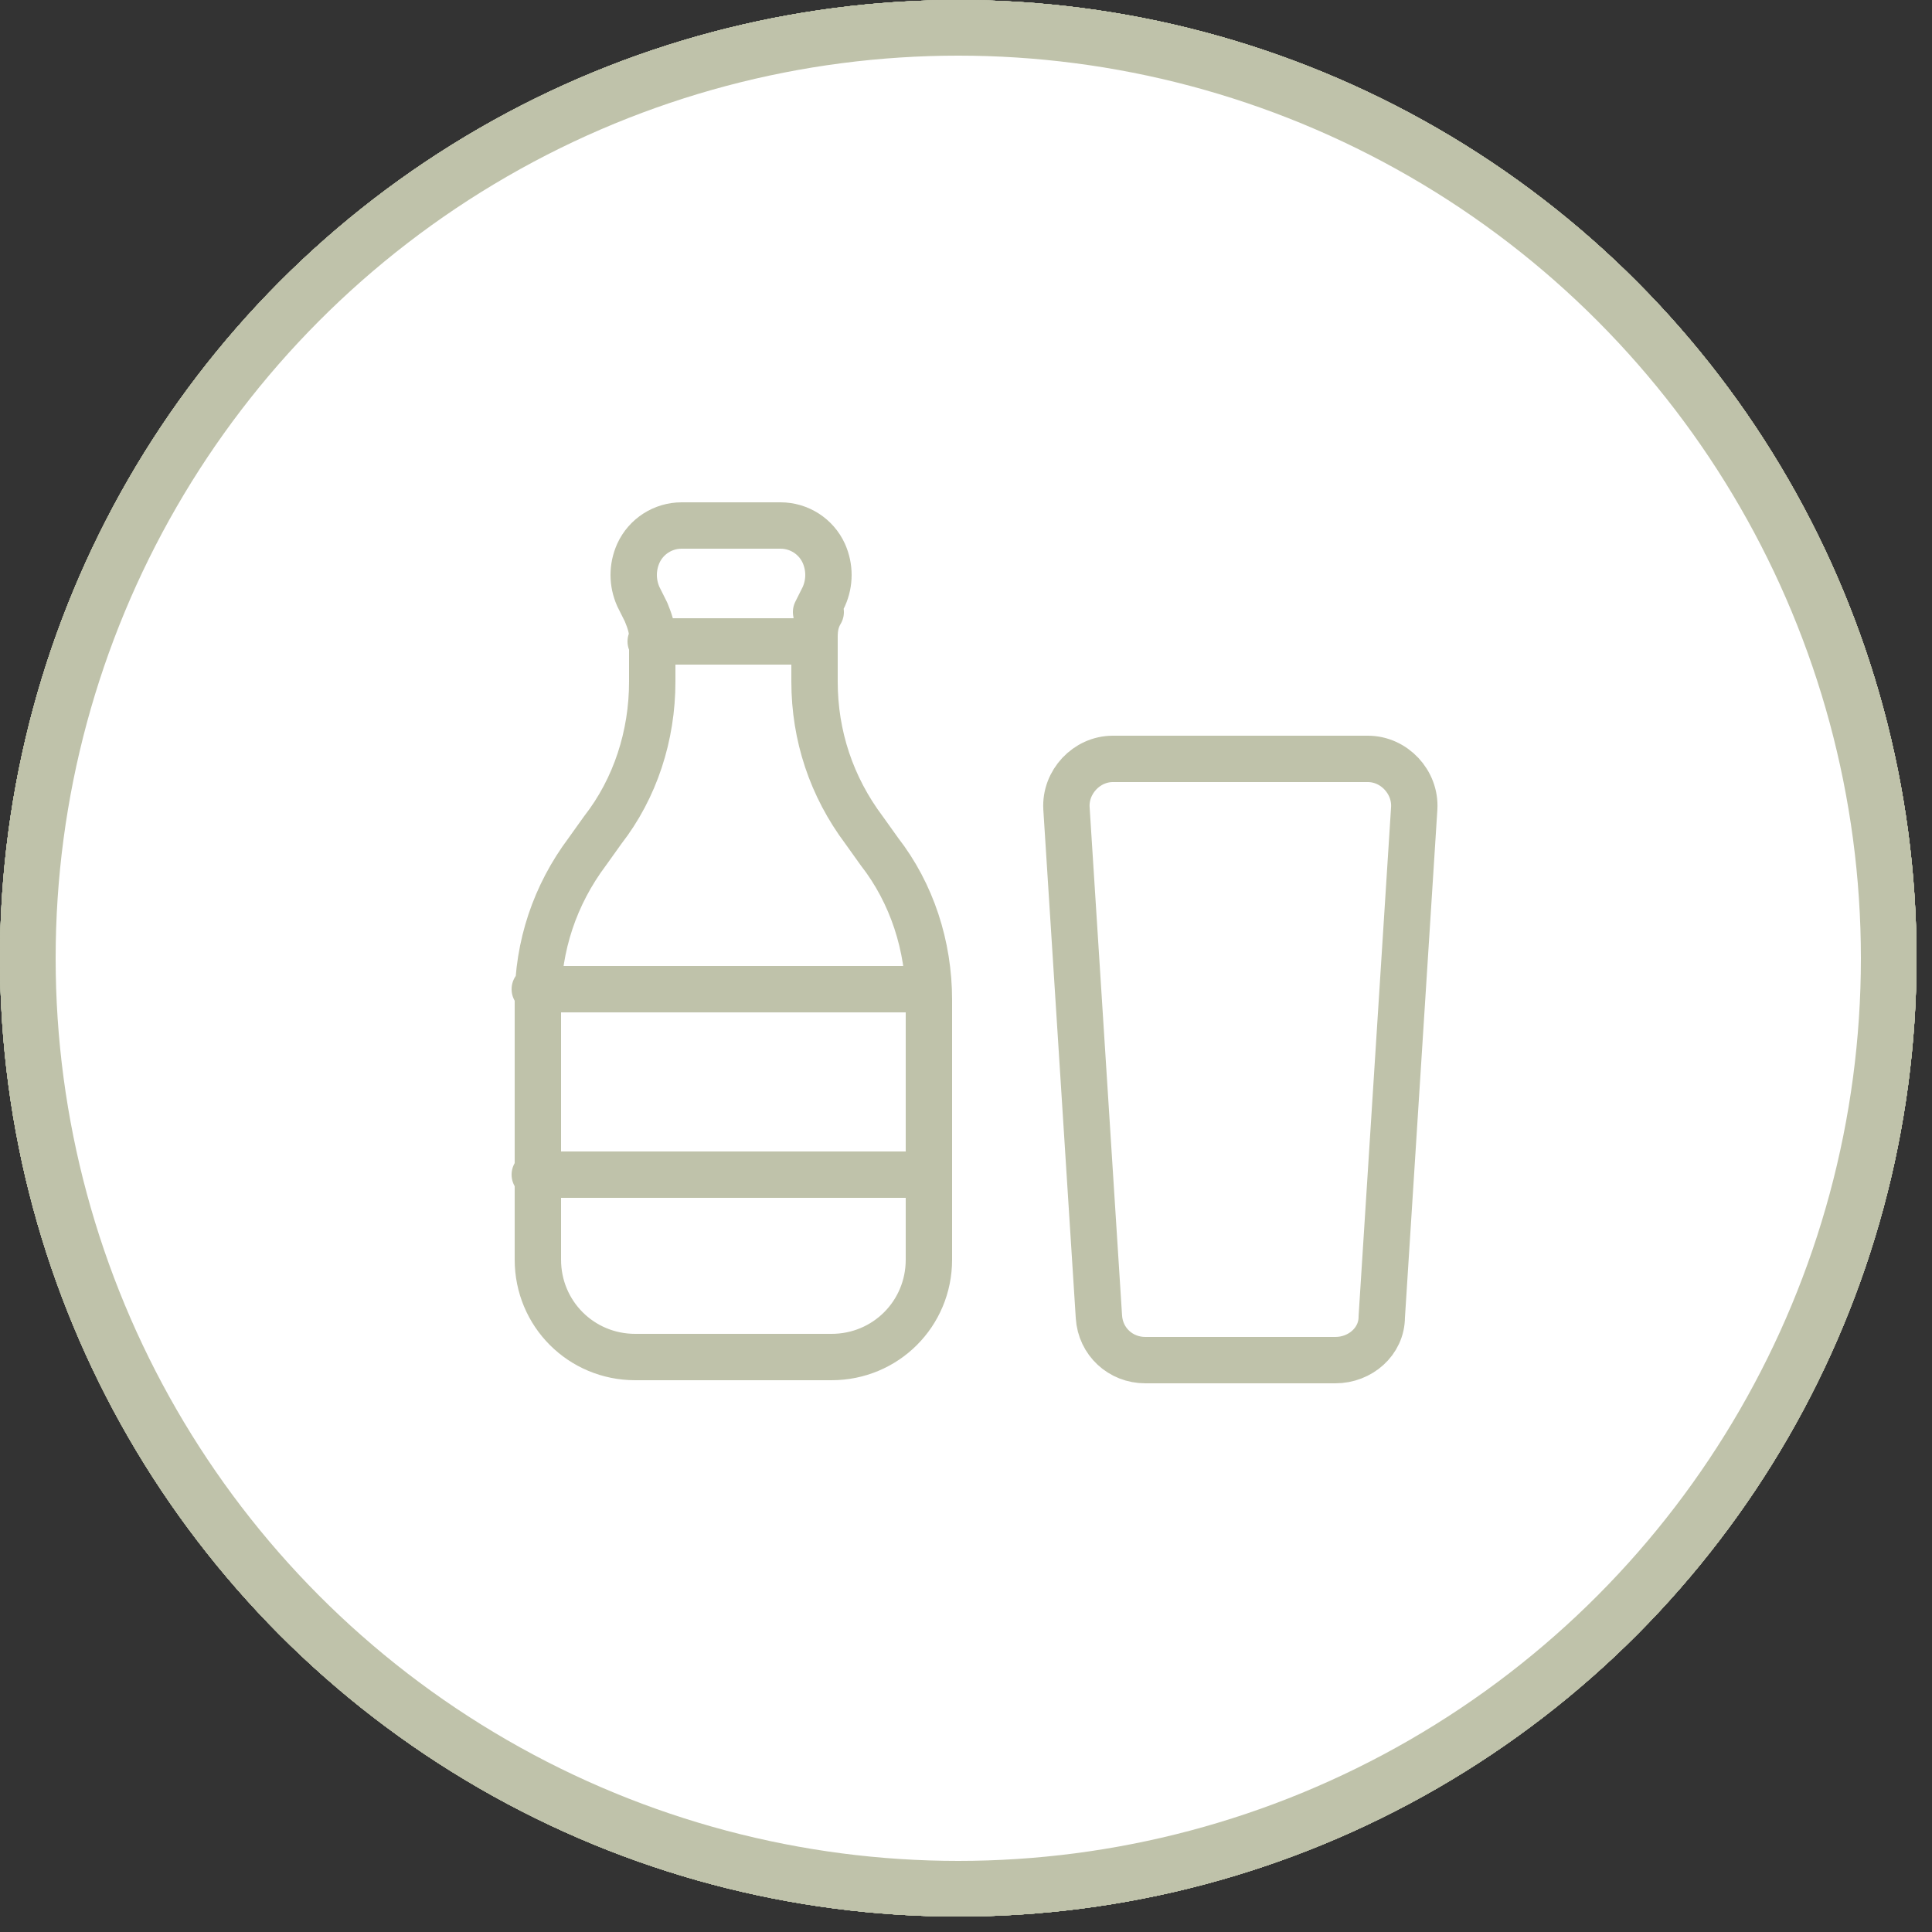 <?xml version="1.0" encoding="UTF-8"?>
<svg xmlns="http://www.w3.org/2000/svg" xmlns:xlink="http://www.w3.org/1999/xlink" version="1.1" viewBox="0 0 125 125">
  <rect x="0" y="0" width="125" height="125" fill="#333333" stroke="none"/>
  <defs>
    <style>
      .st0, .st1, .st2, .st3, .st4, .st5 {
        fill: none;
      }

      .st1 {
        stroke-width: 3.6px;
      }

      .st1, .st2, .st4, .st5 {
        stroke: #bfc2aa;
      }

      .st2 {
        stroke-width: 3.6px;
      }

      .st6 {
        clip-path: url(#clippath-17);
      }

      .st7 {
        clip-path: url(#clippath-19);
      }

      .st8 {
        clip-path: url(#clippath-11);
      }

      .st9 {
        clip-path: url(#clippath-16);
      }

      .st10 {
        clip-path: url(#clippath-18);
      }

      .st11 {
        clip-path: url(#clippath-10);
      }

      .st12 {
        clip-path: url(#clippath-15);
      }

      .st13 {
        clip-path: url(#clippath-13);
      }

      .st14 {
        clip-path: url(#clippath-14);
      }

      .st15 {
        clip-path: url(#clippath-12);
      }

      .st16 {
        clip-path: url(#clippath-1);
      }

      .st17 {
        clip-path: url(#clippath-3);
      }

      .st18 {
        clip-path: url(#clippath-4);
      }

      .st19 {
        clip-path: url(#clippath-2);
      }

      .st20 {
        clip-path: url(#clippath-7);
      }

      .st21 {
        clip-path: url(#clippath-6);
      }

      .st22 {
        clip-path: url(#clippath-9);
      }

      .st23 {
        clip-path: url(#clippath-8);
      }

      .st24 {
        clip-path: url(#clippath-5);
      }

      .st3 {
        stroke: #fff;
        stroke-miterlimit: 10;
        stroke-width: .8px;
      }

      .st25 {
        fill: #fff;
      }

      .st26 {
        display: none;
      }

      .st27 {
        clip-path: url(#clippath);
      }

      .st28 {
        fill: #bfc2aa;
      }

      .st4 {
        stroke-width: 3.5px;
      }

      .st4, .st5 {
        stroke-linecap: round;
        stroke-linejoin: round;
      }

      .st5 {
        stroke-width: 3px;
      }
    </style>
    <clipPath id="clippath">
      <rect class="st0" width="124" height="124"></rect>
    </clipPath>
    <clipPath id="clippath-1">
      <rect class="st0" width="124" height="124"></rect>
    </clipPath>
    <clipPath id="clippath-2">
      <rect class="st0" width="124" height="124"></rect>
    </clipPath>
    <clipPath id="clippath-3">
      <rect class="st0" width="124" height="124"></rect>
    </clipPath>
    <clipPath id="clippath-4">
      <rect class="st0" width="124" height="124"></rect>
    </clipPath>
    <clipPath id="clippath-5">
      <rect class="st0" width="124" height="124"></rect>
    </clipPath>
    <clipPath id="clippath-6">
      <rect class="st0" width="124" height="124"></rect>
    </clipPath>
    <clipPath id="clippath-7">
      <rect class="st0" width="124" height="124"></rect>
    </clipPath>
    <clipPath id="clippath-8">
      <rect class="st0" width="124" height="124"></rect>
    </clipPath>
    <clipPath id="clippath-9">
      <rect class="st0" width="124" height="124"></rect>
    </clipPath>
    <clipPath id="clippath-10">
      <rect class="st0" width="124" height="124"></rect>
    </clipPath>
    <clipPath id="clippath-11">
      <rect class="st0" width="124" height="124"></rect>
    </clipPath>
    <clipPath id="clippath-12">
      <rect class="st0" width="124" height="124"></rect>
    </clipPath>
    <clipPath id="clippath-13">
      <rect class="st0" width="124" height="124"></rect>
    </clipPath>
    <clipPath id="clippath-14">
      <rect class="st0" width="124" height="124"></rect>
    </clipPath>
    <clipPath id="clippath-15">
      <rect class="st0" width="124" height="124"></rect>
    </clipPath>
    <clipPath id="clippath-16">
      <rect class="st0" width="124" height="124"></rect>
    </clipPath>
    <clipPath id="clippath-17">
      <rect class="st0" width="124" height="124"></rect>
    </clipPath>
    <clipPath id="clippath-18">
      <rect class="st0" width="124" height="124"></rect>
    </clipPath>
    <clipPath id="clippath-19">
      <rect class="st0" width="124" height="124"></rect>
    </clipPath>
  </defs>
  <g id="Umkleidezeit" class="st26">
    <g>
      <path class="st25" d="M62.5,122.5c33.1,0,60-26.9,60-60S95.6,2.5,62.5,2.5,2.5,29.4,2.5,62.5s26.9,60,60,60"></path>
      <circle class="st1" cx="62.5" cy="62.5" r="60"></circle>
      <path class="st5" d="M78.1,65.7h3.7c5.2,0,7.1-6.7,2.8-9.5l-19.8-12.9c-2.6-1.7-6.1-1.7-8.7,0l-19.8,12.9c-4.3,2.8-2.3,9.5,2.8,9.5h3.7M78.1,95.8h-35.4v-31.5c0-1.6,1.3-3,2.9-3h29.5c1.6,0,2.9,1.3,2.9,3v31.5ZM60.5,42v-6.2l4.1-2.3c2-1.1,3.3-3.3,3.3-5.6,0-3.7-3.3-6.6-7.4-6.6s-6.7,2.4-7.3,5.6"></path>
    </g>
  </g>
  <g id="Ferien" class="st26">
    <g>
      <path class="st25" d="M62.5,122.5c33.1,0,60-26.9,60-60S95.6,2.5,62.5,2.5,2.5,29.4,2.5,62.5s26.9,60,60,60"></path>
      <circle class="st1" cx="62.5" cy="62.5" r="60"></circle>
      <path class="st5" d="M37.5,38.4l2.4,2.4M83.2,84.1l2.4,2.4M27.5,62.5h6.8M88.8,62.5h6.8M37.5,86.6l2.4-2.4M83.2,40.8l2.4-2.4M61.6,96.5v-6.8M61.6,35.2v-6.8M78.6,62.5c0,9.4-7.6,17-17,17s-17-7.6-17-17,7.6-17,17-17,17,7.6,17,17Z"></path>
    </g>
  </g>
  <g id="Pausen" class="st26">
    <g>
      <path class="st25" d="M62.5,122.5c33.1,0,60-26.9,60-60S95.6,2.5,62.5,2.5,2.5,29.4,2.5,62.5s26.9,60,60,60"></path>
      <circle class="st1" cx="62.5" cy="62.5" r="60"></circle>
      <path class="st5" d="M61,75.5h-6.2c-1.7,0-3.1-1.4-3.1-3.1v-6.2c0-1.7,1.4-3.1,3.1-3.1h6.2c1.7,0,3.1,1.4,3.1,3.1v6.2c0,1.7-1.4,3.1-3.1,3.1ZM57.9,53.8v9.3M50.2,44.5c-2.1-1.7-2.1-4.5,0-6.2,2.1-1.7,2.1-4.5,0-6.2M61,44.5c-2.1-1.7-2.1-4.5,0-6.2,2.1-1.7,2.1-4.5,0-6.2M71.8,44.5c-2.1-1.7-2.1-4.5,0-6.2,2.1-1.7,2.1-4.5,0-6.2M64.1,90.9h-6.2c-10.2,0-18.5-8.3-18.5-18.6v-15.5c0-1.7,1.4-3.1,3.1-3.1h37c1.7,0,3.1,1.4,3.1,3.1v15.5c0,10.3-8.3,18.6-18.5,18.6ZM82.3,75.2l3.3-.7c5.5-1.3,9.3-6.1,9.3-11.8s-4-9-8.9-9h-8"></path>
    </g>
  </g>
  <g id="Parkplatz" class="st26">
    <g>
      <path class="st25" d="M62.5,122.5c33.1,0,60-26.9,60-60S95.6,2.5,62.5,2.5,2.5,29.4,2.5,62.5s26.9,60,60,60"></path>
      <circle class="st1" cx="62.5" cy="62.5" r="60"></circle>
      <path class="st5" d="M76.3,54.2c0-6-2.3-12-6.9-16.6,0,0,0,0,0,0-9.2-9.1-24-9.1-33.1,0-9.2,9.2-9.2,24.1,0,33.3l10.1,10.1M49.5,47.4h5.3c2.6,0,4.8,2.1,4.8,4.8s-2.1,4.8-4.8,4.8h-5.3M49.5,47.4v15.1M88.9,78l4.2-2.1M63.7,78l-4.2-2.1M63.4,79.6l1.9-8.2c.5-2.3,2.6-3.9,4.9-3.9h12.2c2.3,0,4.4,1.6,4.9,3.9l1.9,8.2M83,89.3h-13.4v1.7c0,1.9-1.5,3.4-3.3,3.4h-3.3c-1.9,0-3.4-1.5-3.4-3.4v-5.9c0-3.2,2.6-5.9,5.9-5.9h21.8c3.2,0,5.9,2.6,5.9,5.9v5.9c0,1.9-1.5,3.4-3.3,3.4h-3.4c-1.9,0-3.3-1.5-3.3-3.4v-1.7Z"></path>
    </g>
  </g>
  <g id="Lohn" class="st26">
    <g>
      <path class="st25" d="M62.5,122.5c33.1,0,60-26.9,60-60S95.6,2.5,62.5,2.5,2.5,29.4,2.5,62.5s26.9,60,60,60"></path>
      <circle class="st1" cx="62.5" cy="62.5" r="60"></circle>
      <path class="st5" d="M70.7,38.6c-.3-1.9-1.2-3.7-2.6-5.2-3.7-3.7-9.8-3.7-13.5,0-3.7,3.7-3.7,9.7,0,13.4,2.3,2.3,5.5,3.2,8.5,2.6M82,48c0,5.3-4.3,9.5-9.5,9.5s-9.5-4.3-9.5-9.5,4.3-9.5,9.5-9.5,9.5,4.3,9.5,9.5ZM65.2,80.9h5c2.8,0,5.1-2.3,5.1-5.1v-1c0-2.3-1.6-4.4-3.9-4.9l-7.7-1.9c-1.3-.3-2.5-.5-3.8-.5-3.1,0-6.2.9-8.7,2.6l-6.1,4.1M65.2,80.9h7.8c1.5,0,2.9-.5,4-1.3l8.1-6.1c2-1.5,4.9-1.3,6.6.5,2,2,2,5.2,0,7.2l-7,6.9c-1.9,1.9-4.3,3.1-6.9,3.7l-9.8,2c-1.9.4-4,.3-5.9-.1l-8.9-2.2c-1.1-.3-2.2-.4-3.3-.4h-5.1M41.7,94.3h-6.7c-1.9,0-3.4-1.5-3.4-3.4v-20.1c0-1.9,1.5-3.3,3.4-3.3h6.7c1.9,0,3.4,1.5,3.4,3.3v20.1c0,1.9-1.5,3.4-3.4,3.4Z"></path>
    </g>
  </g>
  <g id="Erholung" class="st26">
    <g>
      <path class="st25" d="M62.5,122.5c33.1,0,60-26.9,60-60S95.6,2.5,62.5,2.5,2.5,29.4,2.5,62.5s26.9,60,60,60"></path>
      <circle class="st1" cx="62.5" cy="62.5" r="60"></circle>
      <path class="st28" d="M48.8,61.6c-1.7,0-2.8,1-3.6,2.3-.8,1.2,0,2.2.7,3.1,3.2,4,6.4,7.9,9.6,11.9.9,1.2,2.1,1.7,3.6,1.7,5.4,0,10.8,0,16.2-.2,2.4,0,2.7,0,3.6,2.3.8,2.2,1.6,4.5,2.5,6.8.3.7.4,1.8,1.7,1.5,1.4-.3.8-1.3.7-2.1-.5-3-1.2-5.9-1.8-8.9-.8-3.9-2.5-5.1-6.5-4.8-2.6.2-5.2.3-7.9.3-4.5,0-8.3-1.5-11-5.3-1.6-2.3-3.2-4.5-4.8-6.8-.7-1.1-1.5-2-2.9-1.8M48.6,57.3c2.9,0,4.9,1.4,6.4,3.6,1.6,2.3,3.2,4.6,4.8,6.8,1.9,2.6,4.4,3.8,7.6,3.7,2.9,0,5.7-.2,8.6-.1,1.7,0,3.4.3,5,.8,2.5.8,4,2.6,4.5,5.2,1,4.8,2,9.6,2.9,14.4.3,1.8-.3,2.6-2.1,3-1.6.3-3.2.5-4.8.8-1.5.2-2.4-.4-2.9-1.7-.9-2.5-1.9-4.9-2.7-7.4-.4-1.3-1.2-1.8-2.5-1.7-3.9.2-7.7.3-11.6.4-1.3,0-2.6-.2-3.9-.3-2.2-.1-3.9-1.2-5.3-2.9-3.2-4.1-6.5-8.1-9.8-12.1-1.8-2.2-2.9-4.6-1.4-7.3,1.6-2.8,4-4.7,7.2-5"></path>
      <path class="st3" d="M48.8,61.6c-1.7,0-2.8,1-3.6,2.3-.8,1.2,0,2.2.7,3.1,3.2,4,6.4,7.9,9.6,11.9.9,1.2,2.1,1.7,3.6,1.7,5.4,0,10.8,0,16.2-.2,2.4,0,2.7,0,3.6,2.3.8,2.2,1.6,4.5,2.5,6.8.3.7.4,1.8,1.7,1.5,1.4-.3.8-1.3.7-2.1-.5-3-1.2-5.9-1.8-8.9-.8-3.9-2.5-5.1-6.5-4.8-2.6.2-5.2.3-7.9.3-4.5,0-8.3-1.5-11-5.3-1.6-2.3-3.2-4.5-4.8-6.8-.7-1.1-1.5-2-2.9-1.8ZM48.6,57.3c2.9,0,4.9,1.4,6.4,3.6,1.6,2.3,3.2,4.6,4.8,6.8,1.9,2.6,4.4,3.8,7.6,3.7,2.9,0,5.7-.2,8.6-.1,1.7,0,3.4.3,5,.8,2.5.8,4,2.6,4.5,5.2,1,4.8,2,9.6,2.9,14.4.3,1.8-.3,2.6-2.1,3-1.6.3-3.2.5-4.8.8-1.5.2-2.4-.4-2.9-1.7-.9-2.5-1.9-4.9-2.7-7.4-.4-1.3-1.2-1.8-2.5-1.7-3.9.2-7.7.3-11.6.4-1.3,0-2.6-.2-3.9-.3-2.2-.1-3.9-1.2-5.3-2.9-3.2-4.1-6.5-8.1-9.8-12.1-1.8-2.2-2.9-4.6-1.4-7.3,1.6-2.8,4-4.7,7.2-5Z"></path>
      <path class="st28" d="M70.3,62.7c4.8,0,8.8-4.1,8.8-8.8,0-4.7-4.1-8.8-8.8-8.8-4.8,0-8.7,4-8.7,8.8,0,4.8,4,8.8,8.8,8.7M57.5,53.8c0-7.2,5.6-12.7,12.9-12.6,7.1,0,12.7,5.8,12.6,12.9,0,7.1-5.7,12.7-12.9,12.6-7.1,0-12.6-5.7-12.6-12.9"></path>
      <path class="st3" d="M70.3,62.7c4.8,0,8.8-4.1,8.8-8.8,0-4.7-4.1-8.8-8.8-8.8-4.8,0-8.7,4-8.7,8.8,0,4.8,4,8.8,8.8,8.7ZM57.5,53.8c0-7.2,5.6-12.7,12.9-12.6,7.1,0,12.7,5.8,12.6,12.9,0,7.1-5.7,12.7-12.9,12.6-7.1,0-12.6-5.7-12.6-12.9Z"></path>
      <path class="st28" d="M63,91.9c-2.9,0-5.7,0-8.6,0-1.4,0-2.4-.5-3.2-1.5-7.2-8.6-14.4-17.2-21.6-25.9-1.1-1.4-1.2-2.4-.2-3.3,1-.9,2.1-.7,3.4.8,3.6,4.3,7.2,8.6,10.8,12.8,3.2,3.8,6.4,7.6,9.6,11.4.9,1.1,1.9,1.5,3.2,1.4,4.8,0,9.6,0,14.4,0,.7,0,1.4,0,2.1,0,1.2.2,2.1.8,2,2.1,0,1.3-1,1.9-2.2,1.9-1,0-2,0-3,0-2.2,0-4.3,0-6.5,0"></path>
      <path class="st3" d="M63,91.9c-2.9,0-5.7,0-8.6,0-1.4,0-2.4-.5-3.2-1.5-7.2-8.6-14.4-17.2-21.6-25.9-1.1-1.4-1.2-2.4-.2-3.3,1-.9,2.1-.7,3.4.8,3.6,4.3,7.2,8.6,10.8,12.8,3.2,3.8,6.4,7.6,9.6,11.4.9,1.1,1.9,1.5,3.2,1.4,4.8,0,9.6,0,14.4,0,.7,0,1.4,0,2.1,0,1.2.2,2.1.8,2,2.1,0,1.3-1,1.9-2.2,1.9-1,0-2,0-3,0-2.2,0-4.3,0-6.5,0Z"></path>
      <path class="st28" d="M39.1,48c-2.1,0-3.9,2-3.9,4.2,0,2.2,1.9,4.1,4,4,2.2,0,4-1.9,3.9-4.1,0-2.2-1.9-4.1-4.1-4M39.2,60.2c-4.6,0-8.4-3.7-8.3-8.2,0-4.4,3.8-8.1,8.2-8.1,4.5,0,8.1,3.5,8.1,8.1,0,4.5-3.5,8.1-8,8.2"></path>
      <path class="st3" d="M39.1,48c-2.1,0-3.9,2-3.9,4.2,0,2.2,1.9,4.1,4,4,2.2,0,4-1.9,3.9-4.1,0-2.2-1.9-4.1-4.1-4ZM39.2,60.2c-4.6,0-8.4-3.7-8.3-8.2,0-4.4,3.8-8.1,8.2-8.1,4.5,0,8.1,3.5,8.1,8.1,0,4.5-3.5,8.1-8,8.2Z"></path>
      <path class="st28" d="M89.1,37.1c-.2.6-.3,1-.6,1.3-1.4,1.5-2.8,3.1-4.5,4.4-.5.4-1.9.2-2.6-.3-.9-.6-.9-1.8-.1-2.6,1.3-1.5,2.8-2.9,4.3-4.2.5-.4,1.6-.4,2.2-.2.5.2.9,1,1.2,1.6"></path>
      <path class="st3" d="M89.1,37.1c-.2.6-.3,1-.6,1.3-1.4,1.5-2.8,3.1-4.5,4.4-.5.4-1.9.2-2.6-.3-.9-.6-.9-1.8-.1-2.6,1.3-1.5,2.8-2.9,4.3-4.2.5-.4,1.6-.4,2.2-.2.5.2.9,1,1.2,1.6Z"></path>
      <path class="st28" d="M88.9,70.5c0,1.6-1.7,2.7-2.9,1.8-1.8-1.4-3.3-3-4.8-4.7-.3-.4-.1-1.7.3-2.1.4-.5,1.8-.8,2.1-.5,1.8,1.6,3.5,3.3,5.2,5,.1.1.1.5.2.6"></path>
      <path class="st3" d="M88.9,70.5c0,1.6-1.7,2.7-2.9,1.8-1.8-1.4-3.3-3-4.8-4.7-.3-.4-.1-1.7.3-2.1.4-.5,1.8-.8,2.1-.5,1.8,1.6,3.5,3.3,5.2,5,.1.1.1.5.2.6Z"></path>
      <path class="st28" d="M53.8,35.3c.1,0,.5,0,.7.3,1.6,1.5,3.3,3,4.7,4.8.4.4.2,1.9-.3,2.3-.5.5-1.9.7-2.3.4-1.7-1.4-3.3-3-4.7-4.8-.9-1.2.2-2.9,1.8-2.9"></path>
      <path class="st3" d="M53.8,35.3c.1,0,.5,0,.7.3,1.6,1.5,3.3,3,4.7,4.8.4.4.2,1.9-.3,2.3-.5.5-1.9.7-2.3.4-1.7-1.4-3.3-3-4.7-4.8-.9-1.2.2-2.9,1.8-2.9Z"></path>
      <path class="st28" d="M90.9,56.1c-.7,0-1.4,0-2.2,0-1.3,0-2.5-.5-2.5-2.1,0-1.6,1-2.2,2.4-2.2,1.6,0,3.2,0,4.8,0,1.3,0,2.2.7,2.3,2.1,0,1.4-.9,2.1-2.2,2.2-.9,0-1.8,0-2.6,0h0"></path>
      <path class="st3" d="M90.9,56.1c-.7,0-1.4,0-2.2,0-1.3,0-2.5-.5-2.5-2.1,0-1.6,1-2.2,2.4-2.2,1.6,0,3.2,0,4.8,0,1.3,0,2.2.7,2.3,2.1,0,1.4-.9,2.1-2.2,2.2-.9,0-1.8,0-2.6,0h0Z"></path>
      <path class="st28" d="M72.4,33.4c0,1,.3,2,0,2.8-.3.7-1.3,1.7-2,1.7-.7,0-1.9-1-2-1.7-.3-2-.3-4,0-6,0-.7,1.2-1.6,2-1.7,1.2-.2,2,.7,2.1,1.9,0,1,0,1.9,0,2.9h0"></path>
      <path class="st3" d="M72.4,33.4c0,1,.3,2,0,2.8-.3.7-1.3,1.7-2,1.7-.7,0-1.9-1-2-1.7-.3-2-.3-4,0-6,0-.7,1.2-1.6,2-1.7,1.2-.2,2,.7,2.1,1.9,0,1,0,1.9,0,2.9h0Z"></path>
    </g>
  </g>
  <g id="Zuschuss_x5F_EDV" class="st26">
    <g class="st27">
      <path class="st25" d="M62,122.2c33.3,0,60.2-27,60.2-60.2S95.3,1.8,62,1.8,1.8,28.7,1.8,62s27,60.2,60.2,60.2"></path>
      <circle class="st2" cx="62" cy="62" r="60.2"></circle>
      <path class="st5" d="M88,48.4v-6.8c0-3.8-3-6.8-6.8-6.8h-40.7c-3.7,0-6.8,3-6.8,6.8v34M82,70.5c-3.7,0-6.8-3.1-6.8-6.8,0-3.8,3.1-6.8,6.8-6.8,3.7,0,6.8,3.1,6.8,6.8,0,3.7-3,6.8-6.8,6.8h0ZM93,89.2h-22.1c-.9,0-1.7-.8-1.7-1.7v-1.4c0-3.9,3.2-7.1,7.1-7.1h11.2c3.9,0,7.1,3.2,7.1,7.1v1.4c0,.9-.8,1.7-1.7,1.7ZM57.4,80.7h-5c-1.1,0-2.2-.6-2.8-1.5l-1.4-2.1c-.6-.9-1.7-1.5-2.8-1.5h-11.8c-1.9,0-3.4,1.5-3.4,3.4v3.4c0,3.8,3,6.8,6.8,6.8h20.4"></path>
    </g>
  </g>
  <g id="Lernraum" class="st26">
    <g class="st16">
      <path class="st25" d="M62,122.2c33.3,0,60.2-27,60.2-60.2S95.3,1.8,62,1.8,1.8,28.7,1.8,62s27,60.2,60.2,60.2"></path>
      <circle class="st2" cx="62" cy="62" r="60.2"></circle>
      <path class="st5" d="M93.5,59.5v-18.9c0-1.4-.5-2.9-1.6-3.8-8.8-7.8-21.9-7.3-30.1,1.6M46,73.6c-3.6,0-7.2,1-10.4,2.9-2.4,1.4-5.4-.1-5.4-2.9v-33.1c0-1.4.5-2.8,1.6-3.8,8.8-7.8,21.9-7.3,30.1,1.6M61.8,56v-17.6M93.5,72.7v7.9M60.3,75.9l11.8,5.6c2.4,1.1,5.2,1.1,7.6,0l11.8-5.6c2.7-1.3,2.7-5.1,0-6.4l-11.8-5.6c-2.4-1.1-5.2-1.1-7.6,0l-11.8,5.6c-2.7,1.3-2.7,5.1,0,6.4ZM66.2,78.7v9.1c0,2,1.1,3.8,2.9,4.7l2,1c3,1.5,6.5,1.5,9.4,0l2-1c1.8-.9,2.9-2.7,2.9-4.7v-9.1"></path>
    </g>
  </g>
  <g id="Lohn_x5F_HF" class="st26">
    <g class="st19">
      <path class="st25" d="M62,122.2c33.3,0,60.2-27,60.2-60.2S95.3,1.8,62,1.8,1.8,28.7,1.8,62s27,60.2,60.2,60.2"></path>
      <circle class="st2" cx="62" cy="62" r="60.2"></circle>
      <path class="st5" d="M89.7,44.9l-6.7-6.7-6.7,6.7M83,38.2v16.7M32.9,38.2v40.1M49.6,31.6c9.2,0,16.7,3,16.7,6.7s-7.5,6.7-16.7,6.7-16.7-3-16.7-6.7,7.5-6.7,16.7-6.7ZM49.6,85c-9.2,0-16.7-3-16.7-6.7M93,71.6v13.4c0,3.7-7.5,6.7-16.7,6.7s-16.7-3-16.7-6.7v-13.4M93,71.6c0-3.7-7.5-6.7-16.7-6.7s-16.7,3-16.7,6.7c0,3.7,7.5,6.7,16.7,6.7s16.7-3,16.7-6.7M66.3,38.2h0v20M49.6,71.6c-9.2,0-16.7-3-16.7-6.7M66.3,51.6c0,3.7-7.5,6.7-16.7,6.7s-16.7-3-16.7-6.7"></path>
    </g>
  </g>
  <g id="Unbezahlte_x5F_Ferien" class="st26">
    <g class="st17">
      <path class="st25" d="M62,122.2c33.3,0,60.2-27,60.2-60.2S95.3,1.8,62,1.8,1.8,28.7,1.8,62s27,60.2,60.2,60.2"></path>
      <circle class="st2" cx="62" cy="62" r="60.2"></circle>
      <path class="st5" d="M58.3,62.1l-10,23.6M69.2,36.3l-2.7,1.5c-7.9,4.6-13.3,12.5-14.7,21.5M69.2,36.3l.7,3c2.2,8.9.3,18.3-5.2,25.5M69.2,36.3h0c11.1,4.7,16.9,16.9,13.6,28.4l-.2.8c-.9,3.3-4.5,5-7.7,3.7l-33.3-14.1c-3.1-1.3-4.4-5.1-2.7-8.1l.4-.7c6-10.4,18.8-14.7,29.9-10ZM83.7,85.6h-45.6"></path>
    </g>
  </g>
  <g id="Spesen" class="st26">
    <g class="st18">
      <path class="st25" d="M62,122.2c33.3,0,60.2-27,60.2-60.2S95.3,1.8,62,1.8,1.8,28.7,1.8,62s27,60.2,60.2,60.2"></path>
      <circle class="st2" cx="62" cy="62" r="60.2"></circle>
      <path class="st5" d="M48.2,72.1c-.2,0-.4.2-.4.4,0,.2.2.4.4.4s.4-.2.4-.4-.2-.4-.4-.4M48.2,58.4c-.2,0-.4.2-.4.4,0,.2.2.4.4.4s.4-.2.4-.4-.2-.4-.4-.4M48.2,44.8c-.2,0-.4.2-.4.4,0,.2.2.4.4.4s.4-.2.4-.4-.2-.4-.4-.4M35,37.6v50.2c0,2.5,2.7,4.2,4.9,3.1l2.6-1.3c1-.5,2.1-.5,3,0l6,3c1,.5,2.1.5,3,0l6-3c1-.5,2.1-.5,3,0l6,3c1,.5,2.1.5,3.1,0l6-3c1-.5,2.1-.5,3.1,0l2.6,1.3c2.3,1.1,4.9-.5,4.9-3.1v-50.2c0-3.3-2.7-6.1-6.1-6.1h-42.5c-3.3,0-6.1,2.7-6.1,6.1ZM58.9,72.5h17.1M58.9,58.9h17.1M75.9,45.2h-17.1"></path>
    </g>
  </g>
  <g id="Lohnfortzahlung_x5F_Unfall" class="st26">
    <g class="st24">
      <path class="st25" d="M62,122.2c33.3,0,60.2-27,60.2-60.2S95.3,1.8,62,1.8,1.8,28.7,1.8,62s27,60.2,60.2,60.2"></path>
      <circle class="st2" cx="62" cy="62" r="60.2"></circle>
      <path class="st5" d="M62.8,59.8v30.3M62.8,76.7h-8.5c-2.8,0-5.1,2.3-5.1,5.1v5.1c0,1.9,1.5,3.4,3.4,3.4h30.6c3.8,0,6.8-3,6.8-6.7v-5.6c0-7.8-5.3-14.6-12.9-16.4-9.1-2.2-19.4-2.2-28.5,0-7.6,1.8-12.9,8.6-12.9,16.4v8.9M76.4,90.2v-28.9M74.1,39c0,6.2-5,11.2-11.3,11.2s-11.3-5-11.3-11.2,5-11.2,11.3-11.2,11.3,5,11.3,11.2Z"></path>
    </g>
  </g>
  <g id="SozialversicherungenPlus">
    <g class="st21">
      <path class="st25" d="M62,122.2c33.3,0,60.2-27,60.2-60.2S95.3,1.8,62,1.8,1.8,28.7,1.8,62s27,60.2,60.2,60.2"></path>
      <circle class="st2" cx="62" cy="62" r="60.2"></circle>
      <path class="st5" d="M90.9,64c0,13.5-16.5,23.6-24.4,27.6-2.6,1.3-5.5,1.3-8.1,0-7.9-4-24.4-14.1-24.4-27.6v-19.5c0-1.8,1.4-3.4,3.2-3.6,7.8-.6,15-3.4,20.9-7.8,2.6-1.9,6.1-1.9,8.7,0,5.9,4.4,13.1,7.2,20.9,7.8,1.8.1,3.2,1.8,3.2,3.6v19.5ZM75.8,58.6c0-1.5-1.2-2.7-2.7-2.7h-5.3v-5.4c0-1.5-1.2-2.7-2.7-2.7h-5.3c-1.5,0-2.7,1.2-2.7,2.7v5.4h-5.3c-1.5,0-2.7,1.2-2.7,2.7v5.4c0,1.5,1.2,2.7,2.7,2.7h5.3v5.4c0,1.5,1.2,2.7,2.7,2.7h5.3c1.5,0,2.7-1.2,2.7-2.7v-5.4h5.3c1.5,0,2.7-1.2,2.7-2.7v-5.4Z"></path>
    </g>
  </g>
  <g id="Freizeit">
    <g class="st20">
      <path class="st25" d="M62,122.2c33.3,0,60.2-27,60.2-60.2S95.3,1.8,62,1.8,1.8,28.7,1.8,62s27,60.2,60.2,60.2"></path>
      <circle class="st2" cx="62" cy="62" r="60.2"></circle>
      <path class="st5" d="M64.1,82.6l-12.1,12.1c-.6.6-1.4,1-2.3,1h-3.5c-2.4,0-4-2.6-2.9-4.7l4.3-8.3h-7.7c-2.8,0-5.3-1.8-6.2-4.4l-3.6-10.8c-.7-2.1.9-4.3,3.1-4.3h3.2c1.2,0,2.4.7,2.9,1.8l2.4,4.7h33.8c3.6,0,6.5,2.9,6.5,6.5s-2.9,6.5-6.5,6.5h-11.4ZM42.2,46.9c4.3-9.6,14-16.3,25.2-16.3s27.6,12.4,27.6,27.6v1.6M95,59.9h-12.2c-2.2,0-4.1-1.8-4.1-4.1v-3.3c0-2.2-1.8-4.1-4.1-4.1h-3.3c-2.2,0-4.1-1.8-4.1-4.1v-13.8M67.4,69.6l-12.1-12.1c-.6-.6-1.4-1-2.3-1h-3.5c-2.4,0-4,2.6-2.9,4.7l4.3,8.3"></path>
    </g>
  </g>
  <g id="Weiterbildungen">
    <g class="st23">
      <path class="st25" d="M62,122.2c33.3,0,60.2-27,60.2-60.2S95.3,1.8,62,1.8,1.8,28.7,1.8,62s27,60.2,60.2,60.2"></path>
      <circle class="st2" cx="62" cy="62" r="60.2"></circle>
      <path class="st4" d="M71.9,94.4c-2.6-2-6.3-3.4-10.1-3.4s-7.6,1.4-10.1,3.4M34.7,80.9c2.5-2,6.2-3.3,10-3.3M52.5,63.2c0,3.3-2.7,5.9-5.9,5.9s-5.9-2.7-5.9-5.9,2.7-5.9,5.9-5.9,5.9,2.7,5.9,5.9M78.7,77.5c3.9,0,7.6,1.4,10.1,3.4M92.2,67.4v-26.2c0-4.2-3.4-7.6-7.6-7.6h-45.7c-4.2,0-7.6,3.4-7.6,7.6v26.2M81.2,58.2c2.3,2.3,2.3,6.1,0,8.4-2.3,2.3-6.1,2.3-8.4,0-2.3-2.3-2.3-6.1,0-8.4,2.3-2.3,6.1-2.3,8.4,0M66,73.5c2.3,2.3,2.3,6.1,0,8.4-2.3,2.3-6.1,2.3-8.4,0-2.3-2.3-2.3-6.1,0-8.4,2.3-2.3,6.1-2.3,8.4,0"></path>
    </g>
  </g>
  <g id="Kinderbetreuung">
    <g class="st22">
      <path class="st25" d="M62,122.2c33.3,0,60.2-27,60.2-60.2S95.3,1.8,62,1.8,1.8,28.7,1.8,62s27,60.2,60.2,60.2"></path>
      <circle class="st2" cx="62" cy="62" r="60.2"></circle>
      <path class="st5" d="M90.7,33.9h0c-2.7-2.7-7.2-2.3-9.4.8l-1,1.3c-.7.9-2,1-2.8.2-2.7-2.7-7.2-2.7-9.9,0l-2.8,2.8c-1.4,1.4-1.4,3.7,0,5.1l15.6,15.4c1.4,1.4,3.8,1.4,5.2,0l2.8-2.8c2.7-2.7,2.7-7.1,0-9.8-.8-.8-.7-2.1.2-2.8l1.3-1c3.1-2.2,3.5-6.7.8-9.4ZM62.2,87.8l-6.4-6.3M70,80.1l-6.4-6.3M75.6,70.3l-4.2-4.2M46.6,87.8l-10.4-10.3c-4.3-4.3-4.3-11.1,0-15.4l13-12.8c5.7-5.7,15-5.7,20.7,0l5.2,5.1c5.7,5.7,5.7,14.9,0,20.5l-13,12.8c-4.3,4.3-11.3,4.3-15.6,0Z"></path>
    </g>
  </g>
  <g id="Kinderzulagen">
    <g class="st11">
      <path class="st25" d="M62,122.2c33.3,0,60.2-27,60.2-60.2S95.3,1.8,62,1.8,1.8,28.7,1.8,62s27,60.2,60.2,60.2"></path>
      <circle class="st2" cx="62" cy="62" r="60.2"></circle>
      <path class="st5" d="M58.2,46.6c1,.7,2.3,1.2,3.7,1.2,3.5,0,6.4-2.9,6.4-6.4s-2.9-6.4-6.4-6.4M69.2,72.5s-2.8,2.8-7.3,2.8-7.3-2.8-7.3-2.8M61.9,90.1c12.7,0,23.4-8.6,26.5-20.3,3.7-.4,6.5-3.5,6.5-7.3s-2.9-6.8-6.5-7.3c-3.2-11.7-13.8-20.3-26.5-20.3s-23.4,8.6-26.5,20.3c-3.7.4-6.5,3.5-6.5,7.3s2.8,6.8,6.5,7.3c3.2,11.7,13.8,20.3,26.5,20.3ZM56.7,58.7c-1,1.2-2.4,2-3.9,2s-2.8-.7-3.9-2M74.7,58.7c-1,1.2-2.4,2-3.9,2s-2.8-.7-3.9-2"></path>
    </g>
  </g>
  <g id="Verpflegung">
    <g class="st8">
      <path class="st25" d="M62,122.2c33.3,0,60.2-27,60.2-60.2S95.3,1.8,62,1.8,1.8,28.7,1.8,62s27,60.2,60.2,60.2"></path>
      <circle class="st2" cx="62" cy="62" r="60.2"></circle>
      <path class="st5" d="M82.2,34.7c0-2-1.1-3.6-2.5-3.6h-2.5c-4.2,0-7.6,4.8-7.6,10.7v21.4c0,4.6,2.1,8.6,5,10v16.5c0,3,1.7,5.3,3.8,5.3s3.8-2.4,3.8-5.3v-55ZM48.1,48.7v-17.8M39.3,31.2v16.2-.3c0,4.5,1.3,8.6,3.4,11.2,1,1.3,1.7,3,1.7,4.9v26.5c0,3,1.7,5.3,3.8,5.3s3.8-2.4,3.8-5.3v-26.5c0-1.9.7-3.6,1.7-4.9,2.1-2.6,3.4-6.6,3.4-11.2v-15.9,15.9"></path>
    </g>
  </g>
  <g id="Getraenke">
    <g class="st15">
      <path class="st25" d="M62,122.2c33.3,0,60.2-27,60.2-60.2S95.3,1.8,62,1.8,1.8,28.7,1.8,62s27,60.2,60.2,60.2"></path>
      <circle class="st2" cx="62" cy="62" r="60.2"></circle>
      <path class="st5" d="M59.9,64h-25.3M59.9,76h-25.3M42.1,41.5h10.3M52.8,39.6l.5-1c.4-.9.4-1.9,0-2.8-.5-1.1-1.6-1.8-2.8-1.8h-6.4c-1.2,0-2.3.7-2.8,1.8-.4.9-.4,1.9,0,2.8l.5,1c.2.5.4,1,.4,1.6v2.9c0,3.5-1.1,6.9-3.2,9.6l-1,1.4c-2.1,2.8-3.2,6.1-3.2,9.6v16.8c0,3.5,2.8,6.3,6.3,6.3h12.7c3.5,0,6.3-2.8,6.3-6.3v-16.8c0-3.5-1.1-6.9-3.2-9.6l-1-1.4c-2.1-2.8-3.2-6.1-3.2-9.6v-2.9c0-.6.1-1.1.4-1.6ZM71.1,85.2l-2.1-32.9c-.1-1.7,1.3-3.2,3-3.2h16.5c1.7,0,3.1,1.5,3,3.2l-2.1,32.9c0,1.6-1.4,2.8-3,2.8h-12.3c-1.6,0-2.9-1.2-3-2.8Z"></path>
    </g>
  </g>
  <g id="Snacks" class="st26">
    <g class="st13">
      <path class="st25" d="M62,122.2c33.3,0,60.2-27,60.2-60.2S95.3,1.8,62,1.8,1.8,28.7,1.8,62s27,60.2,60.2,60.2"></path>
      <circle class="st2" cx="62" cy="62" r="60.2"></circle>
      <path class="st5" d="M68.6,45.7h-4.4v-4.4c0-4.1,3.3-7.5,7.5-7.5h4.4v4.4c0,4.1-3.4,7.5-7.5,7.5ZM55.3,36.8c3,7.4,17.6,12.4,17.6,28.1M55.3,36.8c5.9,19.8-4,21.7-4,26.6M59.8,82.5c-3.4,3.9-8.9,5.9-14.3,4.5-7.7-1.9-12.5-9.7-10.6-17.5,1.5-6.1,5.4-9.8,11-8.4,2.8.7,4.2,2,5.4,2.3,1.2.3,3-.2,5.8.5,1.6.4,2.9,1.1,3.9,2.1M66.9,63.9c3,0,4.7,1,6,1s3-1,6-1h0c6,0,9,4.7,9,11.3s-6.7,15-15,15-15-6.7-15-15,3-11.3,9-11.3"></path>
    </g>
  </g>
  <g id="OeV-Anbindung" class="st26">
    <g class="st14">
      <path class="st25" d="M62,122.2c33.3,0,60.2-27,60.2-60.2S95.3,1.8,62,1.8,1.8,28.7,1.8,62s27,60.2,60.2,60.2"></path>
      <circle class="st2" cx="62" cy="62" r="60.2"></circle>
      <path class="st5" d="M73.8,73.9h3.1M48.6,73.9h3.1M80.1,83.4h-34.6c-3.5,0-6.3-2.8-6.3-6.3v-34.6c0-5.2,4.2-9.4,9.4-9.4h28.3c5.2,0,9.4,4.2,9.4,9.4v34.6c0,3.5-2.8,6.3-6.3,6.3Z"></path>
      <path class="st5" d="M84,82v6.1c0,1.7-1.4,3.1-3.1,3.1h-3.1c-1.7,0-3.1-1.4-3.1-3.1v-4.7M50.9,83.4v4.7c0,1.7-1.4,3.1-3.1,3.1h-3.1c-1.7,0-3.1-1.4-3.1-3.1v-6.1"></path>
      <path class="st5" d="M86.4,64.5h-47.2M82.8,35.1l-5.6,5.6c-1.2,1.2-2.8,1.8-4.4,1.8h-19.9c-1.7,0-3.3-.7-4.4-1.8l-5.6-5.6M39.2,45.6h-4.7c-1.7,0-3.1,1.4-3.1,3.1v9.4M86.4,45.6h4.7c1.7,0,3.1,1.4,3.1,3.1v9.4"></path>
    </g>
  </g>
  <g id="Barrierefreiheit" class="st26">
    <g class="st12">
      <path class="st25" d="M62,122.2c33.3,0,60.2-27,60.2-60.2S95.3,1.8,62,1.8,1.8,28.7,1.8,62s27,60.2,60.2,60.2"></path>
      <circle class="st2" cx="62" cy="62" r="60.2"></circle>
      <path class="st5" d="M87,81.1h-19.4M39.6,32.1h3.3c3.6,0,6.5,2.9,6.5,6.5v19.6M72.3,61.5v-13.1M78.9,48.4h-29.4M95.2,87.7h-5.3c-.8,0-1.4-.5-1.6-1.2l-5-20c-.7-2.9-3.3-5-6.3-5h-14.5M59.2,74.6c0,3.6-2.9,6.5-6.5,6.5s-6.5-2.9-6.5-6.5,2.9-6.5,6.5-6.5,6.5,2.9,6.5,6.5ZM69,74.6c0,9-7.3,16.4-16.4,16.4s-16.4-7.3-16.4-16.4,7.3-16.4,16.4-16.4,16.4,7.3,16.4,16.4Z"></path>
    </g>
  </g>
  <g id="Vermittlungspraemien" class="st26">
    <g class="st9">
      <path class="st25" d="M62,122.2c33.3,0,60.2-27,60.2-60.2S95.3,1.8,62,1.8,1.8,28.7,1.8,62s27,60.2,60.2,60.2"></path>
      <circle class="st2" cx="62" cy="62" r="60.2"></circle>
      <path class="st5" d="M67.4,57.6l3.2,2.9c3.6,3.2,3.6,8.8,0,12.1l-8.3,7.5c-3.1,2.9-7.9,2.9-11.1,0l-5.7-5.1c-1.3-1.2-3.1-1.9-4.9-2M85.3,47.5l-11.8-5.2c-2.5-1.1-5.4-.9-7.8.6l-10.7,6.9c-3.4,2.2-3.8,7-.8,9.7,1.8,1.7,4.5,2.1,6.8,1l6.4-3M57.2,48.5c-2.1-1.2-4.6-1.5-6.9-.7l-9.5,3.4M84.7,72.9h-3.5c-1.2,0-2.3.2-3.4.7l-17.3,7.8M99.7,44.7h-9.6c-1.5,0-2.8.6-3.9,1.6-1,1-1.6,2.4-1.6,3.9v21.8c0,1.4.6,2.8,1.6,3.9,1,1,2.4,1.6,3.9,1.6h9.6M25.8,77.4h9.6c1.5,0,2.8-.6,3.9-1.6,1-1,1.6-2.4,1.6-3.9v-21.8c0-1.4-.6-2.8-1.6-3.9-1-1-2.4-1.6-3.9-1.6h-9.6"></path>
    </g>
  </g>
  <g id="Mitgestaltung" class="st26">
    <g class="st6">
      <path class="st25" d="M62,122.2c33.3,0,60.2-27,60.2-60.2S95.3,1.8,62,1.8,1.8,28.7,1.8,62s27,60.2,60.2,60.2"></path>
      <circle class="st2" cx="62" cy="62" r="60.2"></circle>
      <path class="st5" d="M57.5,75c5,0,8.9-4.5,8-9.7-.7-3.6-3.9-6.4-7.6-6.6-7-.4-8.6,8.1-12.4,10.3,2.8,3.8,7.3,6,12,6ZM60.4,59.3l.4-1.8c.5-2.2,1.7-4.2,3.2-5.7l15.2-15.2c2.6-2.6,6.7-2.6,9.3,0,2.6,2.6,2.6,6.7,0,9.3l-15.2,15.1c-1.6,1.6-3.6,2.7-5.7,3.3l-2.2.6M87.3,62.6v12.4c0,8.6-6.9,15.5-15.5,15.5h-24.8c-8.6,0-15.5-6.9-15.5-15.5v-24.8c0-8.6,6.9-15.5,15.5-15.5h12.4"></path>
    </g>
  </g>
  <g id="Geschenk" class="st26">
    <g class="st10">
      <path class="st25" d="M62,122.2c33.3,0,60.2-27,60.2-60.2S95.3,1.8,62,1.8,1.8,28.7,1.8,62s27,60.2,60.2,60.2"></path>
      <circle class="st2" cx="62" cy="62" r="60.2"></circle>
      <path class="st5" d="M85.4,59v27c0,1.9-1.5,3.4-3.4,3.4h-40.5c-1.9,0-3.4-1.5-3.4-3.4v-27M49.4,40.8c-2.7-2.8-2.7-7.3,0-10.1,2.7-2.8,7-2.8,9.7,0M61.5,45.5s1.7-10.5-2.4-14.8M49.4,40.8c3.6,3.8,9.4,4.7,12.1,4.7M74.3,40.8c2.7-2.8,2.7-7.3,0-10.1-2.7-2.8-7-2.8-9.7,0M62.2,45.5s-1.7-10.5,2.4-14.8M74.3,40.8c-3.6,3.8-9.4,4.7-12.1,4.7M61.8,89.3v-43.8M88.8,45.5h-53.9c-1.9,0-3.4,1.5-3.4,3.4v6.7c0,1.9,1.5,3.4,3.4,3.4h53.9c1.9,0,3.4-1.5,3.4-3.4v-6.7c0-1.9-1.5-3.4-3.4-3.4Z"></path>
    </g>
  </g>
  <g id="Events" class="st26">
    <g class="st7">
      <path class="st25" d="M62,122.2c33.3,0,60.2-27,60.2-60.2S95.3,1.8,62,1.8,1.8,28.7,1.8,62s27,60.2,60.2,60.2"></path>
      <circle class="st2" cx="62" cy="62" r="60.2"></circle>
      <path class="st5" d="M70.7,54.6l3.7-3.7M81.8,36.1h1.8M96.5,36.1h-1.8M89.1,43.5v-1.8M89.1,28.8v1.8M81.8,87.9h1.8M96.5,87.9h-1.8M89.1,95.2v-1.8M89.1,80.5v1.8M81.8,62l4.2-2.8c3.6-2.4,8.6-1.1,10.6,2.8M63.3,28.8h0c3.9,2,5.2,6.9,2.8,10.6l-2.8,4.2M30.1,36.1h1.8M44.8,36.1h-1.8M37.4,43.5v-1.8M37.4,28.8v1.8M70.2,78.9l-28,14c-2.8,1.4-6.2.9-8.4-1.4-2.2-2.2-2.8-5.6-1.4-8.4l14-28c1.1-2.3,4.1-2.7,5.9-1l18.9,18.9c1.8,1.8,1.3,4.8-1,5.9Z"></path>
    </g>
  </g>
</svg>
